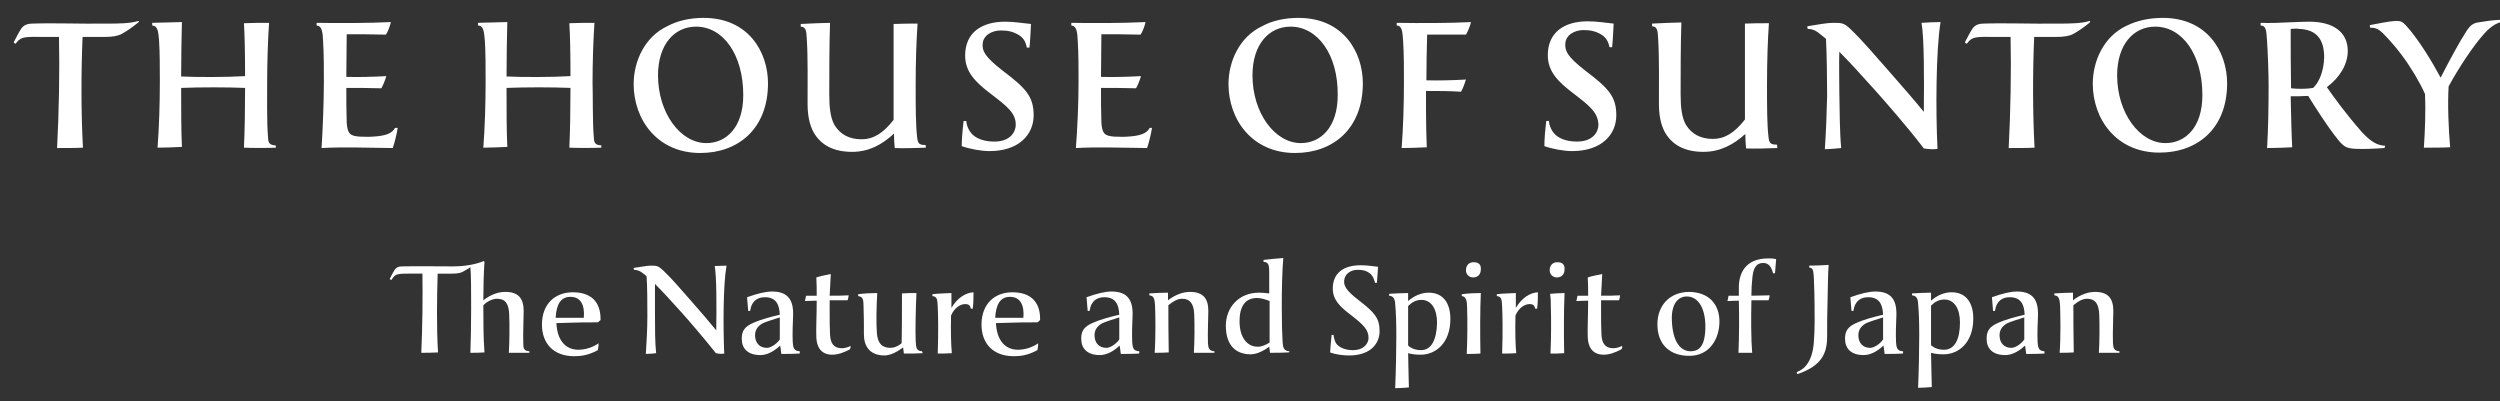<?xml version="1.0" encoding="utf-8"?>
<!-- Generator: Adobe Illustrator 28.3.0, SVG Export Plug-In . SVG Version: 6.00 Build 0)  -->
<svg version="1.1" id="Layer_1" xmlns="http://www.w3.org/2000/svg" xmlns:xlink="http://www.w3.org/1999/xlink" x="0px" y="0px"
	 viewBox="0 0 656.9 105.4" style="enable-background:new 0 0 656.9 105.4;" xml:space="preserve">
<rect x="0" y="0" width="656.9" height="105.4" fill="#333333" stroke="none"/>
<style type="text/css">
	.st0{fill:#FFFFFF;}
</style>
<g>
	<path class="st0" d="M509.9,5.8c-1.4,0-3.7,0.1-5,0.2c0.7,3.8,0.7,14.8,0.6,23.4c-2.5-3.1-5.4-6.4-9.6-11.2c-3.4-3.8-6-7-9.6-10.5
		C484.5,6,484,6,481.6,6c-1.3,0-3.8,0.4-6.7,0.9c0,0.2,0,0.5,0.1,0.7c1.5,0,2.4,0.6,3.8,1.8c0.3,0.2,0.6,0.5,1,0.8
		c0.2,4.1,0.3,10,0.3,14.9c-0.1,4.8-0.3,9.5-0.6,14.1c1.2,0,3.2-0.2,4.3-0.3c-0.4-3.9-0.4-9.7-0.5-14.9c0-3.2-0.1-7.1,0-10.4
		c2.6,2.6,5.6,5.9,9.2,9.9c2.7,3,9,10.2,13,15.5c1.2,0.2,2.8,0.3,3.6,0.1C508.6,29,508.7,13.1,509.9,5.8L509.9,5.8z"/>
	<path class="st0" d="M416.6,18.6c-4.9-3.8-5.4-5.3-5.3-7.1c0.1-2.3,2.4-3.6,4.8-3.6c1.8,0,3.2,0.3,4.7,1.2c1.1,0.7,1.8,1.7,2.1,3.3
		h0.7c0.2-1.8,0.3-4.2,0.4-6.2c-2.2-0.2-4.3-0.6-6.8-0.6c-6.2,0-10.5,2.9-10.5,8.9c0,4.3,2.7,7,6.8,10.1c4.3,3.3,6.4,5,6.5,8.2
		c0,1.8-1.4,4.4-5.6,4.4c-2.2,0-4.2-0.5-5.6-1.7c-1-0.9-1.7-2.3-1.8-3.7c-0.2-0.1-0.5,0-0.7,0c-0.3,2.4-0.5,4.9-0.5,6.6
		c2.3,0.8,5.2,1.3,7.3,1.3c7.8,0,11.6-4.4,11.6-9.4C424.7,25.4,422.7,23.2,416.6,18.6z"/>
	<path class="st0" d="M568.3,4.7c11.7,0,16.9,8.9,16.9,17.2c0,11.9-7.8,18.2-17.8,18.2c-11.4,0-17.5-8.9-17.5-18.1
		c0-6,2.9-12.4,8.8-15.2C561.5,5.4,564.8,4.7,568.3,4.7z M566.3,7c-5.7,0-10,4.7-10,12.8c0,9.9,5.9,17.8,12.7,17.8
		c5.2,0,9.7-4.1,9.7-12.6C578.7,14.3,573.4,7,566.3,7z"/>
	<path class="st0" d="M626.7,38.3c-2-0.1-3.7-1-6.1-3.6c-4.2-4.8-7.1-8.8-9.2-11.8c3.5-2.6,5.5-6.1,5.5-9.5c0-4.9-3.7-7.7-10.1-7.7
		c-2,0-5.3,0.2-6.1,0.2C599.1,6,596.4,6.1,594,6v0.7c1.4,0.1,1.5,1,1.7,4.2c0.2,2.9,0.4,8.6,0.4,11.6c0,5.5-0.1,11.4-0.4,16.4
		c1.9,0,4.6-0.1,6.6-0.2c-0.2-3.9-0.3-8.5-0.4-13.4c1.5,0,3.2,0,4.6-0.1c1.5,2.4,4.9,7.9,8,11.7c1.5,1.8,2.3,2.1,4.5,2.2
		c2.1,0.1,4.5,0,7.5-0.2C626.7,38.7,626.7,38.4,626.7,38.3z M607.8,23.1c-1.7,0.3-4,0.3-5.8,0.1c-0.1-5.3-0.1-10.8-0.1-15.6
		c0.8-0.1,1.7-0.1,2.3,0c4.3,0.2,6.5,2.5,6.5,7.5C610.6,18.5,609.5,21.5,607.8,23.1z"/>
	<path class="st0" d="M657.1,5.2c-2.4,0.1-4.1,0.4-6,0.7c-1.3,0.2-2.1,0.9-2.9,2.1c-1.9,2.9-4.6,7.9-6.9,12.4
		c-2.2-4.1-5.8-10.1-9.1-13.7c-1-1.1-1.5-1.2-2.7-1.2c-1.9,0.1-4.6,0.7-6.8,1.1c0,0.2,0,0.5,0.1,0.7c1.3-0.1,2.3,0.4,3.3,1.4
		c1.7,1.7,3.6,3.9,5,5.8c2.4,3.2,4.6,6.9,6.1,10.2c0.2,4.2,0,9.6-0.3,14.1c1.8,0,5.1,0,6.9-0.1c-0.4-4.6-0.7-11.1-0.4-16
		c2.6-4.8,6.5-10.7,9.3-13.8c1.9-2.1,3.3-2.8,4.5-3.1C657.2,5.6,657.2,5.3,657.1,5.2L657.1,5.2z"/>
	<path class="st0" d="M549.1,5.5c-2.3,0.7-5.3,0.7-8.5,0.7c-6.8,0.1-13.6-0.2-19.4,0c-1.1,0-2.2,0.3-2.9,1.3c-0.6,0.9-1.1,1.9-2,3.6
		c0.1,0.2,0.3,0.3,0.5,0.4c1.2-1.6,1.7-1.9,6.4-1.8h5.1c0.2,9,0,19.8-0.5,29.2c1.6,0,5.2,0,6.8-0.1c-0.5-9-0.5-20-0.1-29.1h5.9
		c1.8,0,3.3-0.2,4.4-0.8c1.3-0.7,3-1.9,4.2-2.9C549.3,5.8,549.2,5.6,549.1,5.5z"/>
	<path class="st0" d="M466.9,38c-1.7,0-2-0.4-2.2-1.9c-0.4-3.4-0.4-8-0.4-13.9c0-6.2,0.2-11.8,0.5-16.1c-1.8,0-4.5,0-6.3,0.1v16.5
		v8.7c-2.8,3.6-5.4,5.1-8.4,5.1c-3.3,0-5.6-1.3-7.1-3.7c-1.1-1.9-1.4-4.6-1.4-8.1c0-5,0-13.3,0.2-18.8c-1.6,0-5.6,0.2-7.7,0.3v0.7
		c1.3,0.1,1.5,0.9,1.6,3.4c0.3,4.7,0.2,12.1,0.2,17c0,3,0.5,5.5,1.6,7.5c1.9,3.3,5.2,5.1,10.1,5.1c4.4,0,7.9-1.9,11-4.7
		c0,1.5,0.1,2.6,0.2,3.8c1.8,0.1,6,0,8.2-0.1C467,38.6,467,38.3,466.9,38L466.9,38z"/>
	<path class="st0" d="M385.2,9.1c0.5-0.8,1.2-2.6,1.3-3.3C380.9,6.1,373.2,6.1,367,6v0.7c1.5,0.1,1.5,1.7,1.7,4.3
		c0.2,3.2,0.2,6.9,0.2,10.6c0,5.8-0.2,12-0.6,17.3c1.8,0,4.6-0.1,6.6-0.2c-0.1-2.8-0.2-6.2-0.2-9.6c0-1.7,0-3.5,0-5.2
		c2.9,0,6.2,0,9.2,0.2c0.5-0.8,1.1-2.5,1.3-3.2c-3.5,0.2-7.4,0.3-10.4,0.2c0-4.1,0.1-8.1,0.2-12L385.2,9.1z"/>
	<path class="st0" d="M341.2,4.7c11.7,0,16.9,8.9,16.9,17.2c0,11.9-7.8,18.3-17.8,18.3c-11.4,0-17.5-8.9-17.5-18.1
		c0-6,2.9-12.4,8.8-15.2C334.3,5.4,337.7,4.7,341.2,4.7z M339.1,7c-5.7,0-10,4.7-10,12.8c0,9.9,5.9,17.8,12.7,17.8
		c5.2,0,9.7-4.1,9.7-12.6C351.6,14.3,346.2,7,339.1,7L339.1,7z"/>
	<path class="st0" d="M158,38.2c-1.9-0.1-1.9-0.9-2-2.5c-0.3-3.6-0.2-10.7-0.3-14.1c0-5.2,0.2-11.3,0.5-15.6c-1.9,0-4.5,0-6.6,0.1
		c0.2,3,0.3,8.2,0.3,13.9c-4.9,0.3-12.5,0.3-16.8,0.1c0-5,0.1-9.9,0.2-14.3c-1.9,0-5.8,0.2-7.7,0.2v0.7c1.4,0,1.6,1.5,1.8,4
		c0.2,3.1,0.2,7,0.2,10.8c0,5.8-0.2,12-0.6,17.3c1.8,0,4.4-0.1,6.3-0.2c-0.2-4.3-0.2-9.8-0.2-15.5c5-0.2,12.1-0.2,16.8,0
		c0,5.7-0.1,11.5-0.3,15.7c1.8,0.1,6.5,0.1,8.4,0C158,38.7,158,38.4,158,38.2L158,38.2z"/>
	<path class="st0" d="M263.5,18.6c-4.9-3.8-5.4-5.3-5.3-7c0.1-2.3,2.4-3.6,4.8-3.6c1.8,0,3.2,0.3,4.7,1.2c1.1,0.7,1.8,1.6,2.1,3.3
		h0.7c0.2-1.8,0.3-4.2,0.4-6.2c-2.2-0.2-4.3-0.6-6.8-0.6c-6.2,0-10.5,2.9-10.5,8.9c0,4.3,2.7,7,6.8,10.1c4.3,3.3,6.5,5,6.5,8.1
		c0,1.8-1.4,4.4-5.6,4.4c-2.2,0-4.2-0.5-5.6-1.7c-1-0.9-1.7-2.3-1.8-3.7c-0.2,0-0.5,0-0.7,0c-0.3,2.4-0.5,4.9-0.5,6.6
		c2.3,0.8,5.2,1.3,7.3,1.3c7.8,0,11.6-4.4,11.6-9.4C271.6,25.4,269.6,23.2,263.5,18.6z"/>
	<path class="st0" d="M302.1,33.6c-0.8,1.5-2.5,2.1-5.8,2.3c-1.1,0.1-2.7,0-3.5,0c-2.4-0.2-3.2-0.6-3.4-3.7
		c-0.1-2.6-0.1-6.4-0.1-9.1c2.9,0,6.2,0,9.2,0.1c0.4-0.6,1.1-2.4,1.3-3.2c-3.5,0.2-7.5,0.3-10.5,0.2c0-3.8,0.1-7.5,0.1-11.2
		c3.1,0,6.8,0,10.3,0.1c0.5-0.7,1.1-2.3,1.3-3.3c-6,0.3-14.1,0.3-19.5,0.2v0.7c1.4,0.1,1.6,1.7,1.7,4.2c0.2,3.2,0.2,6.8,0.2,10.6
		c0,5.5-0.3,12.3-0.7,17.4c5.3-0.3,11.8-0.1,18.7,0c0.5-1.4,1.1-3.9,1.3-5.3C302.6,33.6,302.3,33.6,302.1,33.6z"/>
	<path class="st0" d="M243.2,38.1c-1.7,0-2-0.4-2.2-1.9c-0.4-3.4-0.4-8-0.4-13.9c0-6.2,0.2-11.8,0.5-16.1c-1.8,0-4.5,0-6.3,0.1v16.5
		v8.7c-2.8,3.6-5.4,5.1-8.4,5.1c-3.3,0-5.6-1.3-7.1-3.7c-1.1-1.9-1.4-4.6-1.4-8.1c0-5,0-13.3,0.2-18.8c-1.6,0-5.6,0.2-7.7,0.3V7
		c1.3,0.1,1.5,0.9,1.6,3.3c0.3,4.7,0.2,12.1,0.2,17c0,3,0.5,5.5,1.6,7.5c1.9,3.3,5.2,5.1,10.1,5.1c4.4,0,7.9-1.9,11-4.8
		c0,1.4,0.1,2.6,0.2,3.8c1.8,0.1,6,0,8.2-0.1C243.2,38.6,243.3,38.3,243.2,38.1L243.2,38.1z"/>
	<path class="st0" d="M184.9,4.7c11.7,0,16.9,8.9,16.9,17.2c0,11.9-7.8,18.3-17.8,18.3c-11.4,0-17.5-8.9-17.5-18.1
		c0-6,2.9-12.4,8.8-15.2C178.1,5.4,181.4,4.7,184.9,4.7z M182.9,7c-5.7,0-10,4.7-10,12.8c0,9.9,5.9,17.8,12.7,17.8
		c5.2,0,9.7-4.1,9.7-12.6C195.3,14.3,190,7,182.9,7z"/>
	<path class="st0" d="M72.4,38.2c-1.9-0.1-1.9-0.9-2-2.5c-0.3-3.6-0.2-10.7-0.2-14.1c0-5.2,0.2-11.3,0.5-15.6c-1.9,0-4.5,0-6.6,0.1
		c0.2,3,0.3,8.2,0.3,13.9c-4.9,0.3-12.5,0.3-16.8,0.1c0-5,0.1-9.9,0.2-14.3C45.8,5.8,42,6,40,6v0.7c1.4,0.1,1.6,1.4,1.8,4
		c0.2,3.2,0.2,7,0.2,10.8c0,5.8-0.2,12-0.6,17.3c1.8,0,4.4-0.1,6.4-0.2c-0.2-4.3-0.2-9.8-0.2-15.5c5-0.2,12.1-0.2,16.8,0
		c0,5.7-0.1,11.5-0.3,15.7c1.8,0.1,6.5,0.1,8.4,0C72.5,38.7,72.5,38.3,72.4,38.2z"/>
	<path class="st0" d="M103.8,33.6c-0.8,1.5-2.5,2.1-5.8,2.3c-1.1,0.1-2.7,0-3.5,0c-2.4-0.2-3.2-0.6-3.4-3.7C91,29.6,91,25.8,91,23.1
		c2.9,0,6.2,0,9.2,0.1c0.4-0.6,1.1-2.4,1.3-3.2C98,20.2,94,20.3,91,20.2c0-3.8,0.1-7.5,0.1-11.2c3.1,0,6.8,0,10.3,0.1
		c0.5-0.7,1.1-2.3,1.3-3.3c-6,0.3-14.1,0.3-19.5,0.2v0.7c1.4,0.1,1.6,1.7,1.7,4.2c0.2,3.2,0.2,6.8,0.2,10.6c0,5.5-0.3,12.3-0.6,17.4
		c5.3-0.3,11.8-0.1,18.7,0c0.5-1.4,1.1-3.9,1.3-5.3C104.4,33.6,104,33.6,103.8,33.6z"/>
	<path class="st0" d="M36.4,5.5c-2.3,0.7-5.3,0.7-8.5,0.7C21.1,6.3,14.3,6,8.5,6.2c-1.1,0-2.2,0.3-2.9,1.3c-0.6,0.9-1.1,1.9-2,3.6
		c0.1,0.2,0.3,0.3,0.5,0.4c1.2-1.6,1.7-1.9,6.4-1.8h5c0.2,9,0,19.7-0.5,29.2c1.6,0,5.2,0,6.8-0.1c-0.5-9-0.5-19.9-0.1-29.1h5.9
		c1.8,0,3.3-0.2,4.4-0.8C33.3,8.2,35,7,36.2,6C36.6,5.8,36.5,5.6,36.4,5.5z"/>
	<path class="st0" d="M139.1,92.3c-1.4-0.1-1.6-0.7-1.6-1.9c-0.1-3.2,0.1-6.6,0.1-8.7c0-3.3-1.4-5-4.8-5c-1.6,0-3.6,0.5-5.8,2.2
		c0-2.9,0.1-7.2,0.3-10.1c-0.1-0.1-0.1-0.1-0.2-0.2c-2.3,1-5.7,1.4-7.8,1.4c-4.8,0-9.6-0.1-13.7,0c-0.8,0-1.4,0.2-1.9,0.9
		c-0.4,0.6-0.7,1.2-1.3,2.4c0.1,0.1,0.2,0.2,0.4,0.3c1-1.4,1-1.7,4.4-1.7h3.8c0.1,6.4,0,14.1-0.3,20.8c1.1,0,3.2,0,4.4-0.1
		c-0.4-6.4-0.3-14.2-0.1-20.7h3.7c1.3,0,2.3-0.1,3.1-0.6c0.5-0.3,1.3-0.7,1.8-1.1c0.2,2,0.2,6.6,0.2,10.9c0,4.4-0.1,8.8-0.2,11.6
		c1.2,0,2.4,0,3.7-0.1C127,89,127,83.3,127,80.2c1.2-1.2,2.6-1.7,3.6-1.7c2.2,0,3.1,1.3,3.2,4.2c0.1,2.5,0.1,7-0.1,10h5.4
		C139.1,92.6,139.1,92.5,139.1,92.3L139.1,92.3z"/>
	<path class="st0" d="M157.1,84.7c0.2-0.2,0.5-0.4,0.7-0.6c0.1-4.9-2.6-7.3-7.3-7.3s-8.1,3.1-8.1,8.5c0,4.8,2.9,8.3,8.5,8.3
		c1.9,0,3.8-0.3,6.2-1.6c0.1-0.4,0.2-1.5,0.2-1.8c-1.4,1-3.4,1.7-5.3,1.7c-3.5,0-5.6-2.6-5.8-7c1.2,0,2.6-0.1,3.5-0.1
		C151.9,84.7,154.7,84.7,157.1,84.7L157.1,84.7z M146,83.5c0.2-3.5,1.3-5.5,3.9-5.5c2.7,0,3.8,2.2,3.5,5.5
		C151,83.5,148,83.5,146,83.5z"/>
	<path class="st0" d="M272.6,84.7c0.2-0.2,0.5-0.4,0.7-0.6c0.1-4.9-2.6-7.3-7.3-7.3s-8.1,3.1-8.1,8.5c0,4.8,2.9,8.3,8.5,8.3
		c1.9,0,3.8-0.3,6.2-1.6c0.1-0.4,0.2-1.5,0.2-1.8c-1.4,1-3.4,1.7-5.3,1.7c-3.5,0-5.6-2.6-5.8-7c1.2,0,2.6-0.1,3.5-0.1
		C267.4,84.7,270.1,84.7,272.6,84.7L272.6,84.7z M261.5,83.5c0.2-3.5,1.3-5.5,3.9-5.5c2.7,0,3.8,2.2,3.5,5.5
		C266.5,83.5,263.5,83.5,261.5,83.5z"/>
	<path class="st0" d="M190.9,69.8c-1,0-2.2,0.1-3.1,0.1c0.5,2.7,0.5,10.8,0.4,16.9c-1.8-2.2-4.1-4.9-7.1-8.3c-2.4-2.7-4.3-5-6.8-7.4
		c-1.3-1.2-1.6-1.3-3.3-1.3c-0.9,0-2.4,0.3-4.5,0.6c0,0.1,0,0.3,0.1,0.5c0.9,0,1.6,0.3,2.6,1.1c0.2,0.2,0.5,0.4,0.7,0.6
		c0.2,2.9,0.2,7.1,0.2,10.6c0,3.4-0.2,6.5-0.4,9.8c0.9,0,1.8-0.1,2.7-0.2c-0.3-2.8-0.3-6.7-0.3-10.4c0-2.2,0-5.5,0-7.8
		c1.8,1.8,4.3,4.5,6.8,7.3c1.9,2.1,6.3,7.2,9.2,10.9c0.9,0.2,1.7,0.2,2.2,0.1C190,85.9,190,74.9,190.9,69.8L190.9,69.8z"/>
	<path class="st0" d="M210.1,92.3c-1.4-0.1-1.7-0.7-1.8-2.5c-0.1-1.9,0-4.9,0.1-7c0.1-3.9-1.3-6.2-5.5-6.2c-1.7,0-3.8,0.5-6.6,1.5
		c0.1,1.1,0.2,2.5,0.3,3.6h0.5c0.4-2.8,2.1-3.6,3.9-3.6c2.9,0,3.8,1.9,3.9,4.6c-2.6,0.6-5.1,1.3-6.9,2.1c-2.3,1-3.1,2.1-3.1,4.2
		c0,2.6,1.6,4.3,4.9,4.3c1.7,0,3.5-0.9,5.2-2.5c0.1,0.5,0.2,1.4,0.3,2.2c1.8,0,3.4,0,4.8-0.1C210.2,92.6,210.2,92.4,210.1,92.3
		L210.1,92.3z M201.5,91.4c-2,0-3.1-1.4-3.1-3.3c0-1.3,0.6-2.4,2.1-3.2c0.9-0.4,2.8-1,4.4-1.5v5.8C203.9,90.6,202.4,91.4,201.5,91.4
		z"/>
	<path class="st0" d="M223.5,90.9c-0.8,0.4-1.6,0.6-2.3,0.6c-2.2,0-3-1.4-3.1-3.6c-0.1-1.9-0.1-3.4-0.1-6.6c0-0.6,0-1.6,0-2.4h4.7
		c0.2-0.4,0.2-0.8,0.3-1.3c-1.5,0.1-3.2,0.1-5,0.1c0.1-2.1,0.2-4.3,0.3-5.7c-1.4,0.3-2.6,0.5-3.8,0.9c0.1,1.7,0.1,3.2,0.1,4.8
		c-1,0-2,0-2.8,0c-0.1,0.6-0.2,0.9-0.3,1.4c0.7,0,1.8-0.1,3.1-0.1c0,3.9-0.2,7.4-0.1,9.7s1.1,4.5,4.2,4.5c1.5,0,3.1-0.6,4.6-1.4
		C223.5,91.5,223.5,91.2,223.5,90.9L223.5,90.9z"/>
	<path class="st0" d="M242.3,92.3c-1.5-0.1-1.6-0.8-1.7-2.9c-0.1-2.5,0-7.9,0.2-12.4c-1.3,0-2.4,0-3.8,0.1c0,4.4,0,10.4-0.1,13.1
		c-0.9,0.8-2,1.2-2.9,1.2c-2.2,0-3.4-1.1-3.6-4c-0.2-2.5-0.1-6.9,0.1-10.4c-1.7,0-3.4,0.1-5,0.3v0.5c1.2,0.2,1.4,0.8,1.4,2.6
		c0.1,2.7,0.1,4.5,0.1,7.5s1.5,5.5,5.4,5.5c1.5,0,3.3-0.9,4.9-2.1c0.1,0.4,0.1,1.1,0.2,1.6c1.8,0,3.5,0,5-0.1
		C242.3,92.6,242.3,92.5,242.3,92.3L242.3,92.3z"/>
	<path class="st0" d="M250,80.9c0-1.2,0-2.9,0-3.9c-1.7,0.1-3.3,0.1-5,0.3v0.5c1.3,0.1,1.3,1,1.4,2.8c0.1,1.9,0.2,6.7,0,12.3
		c1.2,0,2.4,0,3.7-0.1c-0.2-2.2-0.3-5.6-0.2-9.9c0.9-2.1,2.5-3,3.7-3c1,0,1.3,0.4,1.5,1.2h0.5c0.2-1.6,0.2-3,0.2-4.3
		C253.8,76.9,251.6,78.2,250,80.9L250,80.9z"/>
	<path class="st0" d="M299.3,92.3c-1.4-0.1-1.7-0.7-1.8-2.5c-0.1-1.9,0-4.9,0.1-7c0.1-3.9-1.3-6.2-5.5-6.2c-1.7,0-3.8,0.5-6.6,1.5
		c0.1,1.1,0.2,2.5,0.3,3.6h0.5c0.4-2.8,2.1-3.6,3.9-3.6c2.9,0,3.8,1.9,3.9,4.6c-2.6,0.6-5.1,1.3-6.9,2.1c-2.3,1-3.1,2.1-3.1,4.2
		c0,2.6,1.6,4.3,4.9,4.3c1.7,0,3.5-0.9,5.2-2.5c0.1,0.5,0.2,1.4,0.3,2.2c1.8,0,3.4,0,4.8-0.1C299.4,92.6,299.4,92.4,299.3,92.3
		L299.3,92.3z M290.7,91.4c-2,0-3.1-1.4-3.1-3.3c0-1.3,0.6-2.4,2.1-3.2c0.9-0.4,2.8-1,4.4-1.5v5.8C293.1,90.6,291.6,91.4,290.7,91.4
		z"/>
	<path class="st0" d="M319.1,92.3c-1.4-0.1-1.6-0.8-1.7-2.1c-0.1-3.2,0.1-6.4,0.1-8.5c0-3.3-1.4-5-4.8-5c-1.7,0-3.7,0.6-5.8,2.2
		c0-0.6,0-1.4,0-2c-1.5,0-3.2,0.1-4.9,0.2v0.5c1.1,0.1,1.4,0.8,1.5,2.6c0.1,2.4,0.2,8.2-0.1,12.5c1.2,0,2.5,0,3.7-0.1
		c-0.1-4.2-0.1-9.7-0.1-12.4c1.2-1,2.4-1.7,3.6-1.7c2.1,0,3.1,1.3,3.2,4.2c0.1,2.5,0.1,7-0.1,10h5.4
		C319.1,92.7,319.1,92.5,319.1,92.3L319.1,92.3z"/>
	<path class="st0" d="M338.8,92.3c-1.5-0.1-1.7-0.9-1.8-2.7c-0.1-1.5-0.2-4.7-0.2-9.1c0-4.5,0.1-9.3,0.4-12.7
		c-1.5,0.1-3.6,0.3-5.2,0.5v0.5c1.4,0.1,1.5,0.9,1.5,2.8v5.5c-0.8-0.1-1.9-0.2-2.7-0.2c-5.3,0-8.7,3.9-8.7,8.7
		c0,5.2,2.7,7.5,6.5,7.5c1.5,0,3.3-0.8,4.9-2c0.1,0.6,0.2,1.3,0.2,1.6c1.8,0,3.4,0,4.9-0.1C338.8,92.6,338.8,92.5,338.8,92.3
		L338.8,92.3z M325.7,84.4c0-3.9,1.5-6.1,4.6-6.1c1.1,0,2.3,0.4,3.3,0.8V90c-0.9,0.6-2.1,1.1-3,1.1
		C327.9,91.2,325.7,88.9,325.7,84.4z"/>
	<path class="st0" d="M426.2,90.9c-0.8,0.4-1.6,0.6-2.3,0.6c-2.2,0-3-1.4-3.1-3.6c-0.1-1.9-0.1-3.4-0.1-6.6c0-0.6,0-1.6,0-2.4h4.7
		c0.2-0.4,0.2-0.8,0.3-1.3c-1.5,0.1-3.2,0.1-5,0.1c0.1-2.1,0.2-4.3,0.3-5.7c-1.4,0.3-2.6,0.5-3.8,0.9c0.1,1.7,0.1,3.2,0.1,4.8
		c-1,0-2,0-2.8,0c-0.1,0.6-0.2,0.9-0.3,1.4c0.7,0,1.8-0.1,3.1-0.1c0,3.9-0.2,7.4-0.1,9.7s1.1,4.5,4.2,4.5c1.5,0,3.1-0.6,4.6-1.4
		C426.3,91.5,426.3,91.2,426.2,90.9L426.2,90.9z"/>
	<path class="st0" d="M398.3,80.9c0-1.2,0-2.9,0-3.9c-1.7,0.1-3.3,0.1-5,0.3v0.5c1.3,0.1,1.3,1,1.4,2.8c0.1,1.9,0.2,6.7,0,12.3
		c1.2,0,2.4,0,3.7-0.1c-0.2-2.2-0.3-5.6-0.2-9.9c0.9-2.1,2.5-3,3.7-3c1,0,1.3,0.4,1.5,1.2h0.5c0.2-1.6,0.2-3,0.2-4.3
		C402.1,76.9,399.9,78.2,398.3,80.9L398.3,80.9z"/>
	<path class="st0" d="M356.9,78.8c-3.5-2.7-3.8-3.9-3.7-5.1c0.1-1.6,1.6-2.8,3.5-2.8c1.2,0,2.1,0.1,3.2,0.9c0.7,0.5,1.1,1.3,1.4,2.5
		h0.5c0.1-1.3,0.2-2.8,0.3-4.2c-1.6-0.2-2.9-0.4-4.6-0.4c-4.4,0-7.3,2-7.3,6.1c0,3,1.9,4.8,4.8,7c3.2,2.5,4.6,3.8,4.6,6
		c0,1.3-1.1,3.2-4.1,3.2c-1.6,0-3-0.4-4-1.3c-0.7-0.6-1-1.8-1.1-2.7c-0.1,0-0.4,0-0.5,0c-0.2,1.7-0.3,3.3-0.4,4.6
		c1.6,0.6,3.5,0.8,5,0.8c5.5,0,8-3,8-6.4S361.2,82.1,356.9,78.8L356.9,78.8z"/>
	<path class="st0" d="M375.4,76.9c-1.9,0-3.8,0.8-5.4,2.2c0-0.7,0-1.5,0-2.1c-1.5,0-3.2,0.1-5,0.2v0.5c1,0.1,1.5,0.6,1.6,2.1
		c0.2,2.3,0.3,4.7,0.3,8.5c0,3.2-0.1,9-0.3,13.7c1.2,0,2.3-0.1,3.6-0.2c-0.1-2.5-0.1-5.8-0.2-9c1,0.3,2.2,0.4,3.3,0.4
		c3.9,0,7.8-3,7.8-9.4C381.1,79.9,379.4,76.9,375.4,76.9L375.4,76.9z M373.4,92c-1.4,0-2.5-0.4-3.4-1.2c0-1.4,0-2.8,0-4.2
		c0-2.1,0-4.3,0-6.2c1-1,2.1-1.6,3.5-1.6c2.6,0,4.1,2.4,4.1,6C377.5,89.3,376.1,92,373.4,92z"/>
	<path class="st0" d="M387.2,68.9c-1.2,0-2,0.8-2,2.1c0,1.1,0.8,1.9,1.9,1.9s2-0.7,2-2.1C389.2,69.5,388.5,68.9,387.2,68.9z"/>
	<path class="st0" d="M389.1,77c-1.6,0-3.4,0.1-5,0.3v0.5c1.1,0.1,1.4,1.2,1.4,3.1c0.1,2.9,0.1,8.1-0.1,12.1c1.2,0,2.4,0,3.6-0.1
		C388.9,88.1,388.9,81.2,389.1,77z"/>
	<path class="st0" d="M409.2,68.9c-1.2,0-2,0.8-2,2.1c0,1.1,0.8,1.9,1.9,1.9s2-0.7,2-2.1C411.2,69.5,410.5,68.9,409.2,68.9z"/>
	<path class="st0" d="M411.1,77c-1.2,0-2.4,0.1-3.8,0.2c0.2,1.3,0.2,2.6,0.2,3.5c0.1,2.9,0.1,8.2-0.1,12.2c1.2,0,2.4,0,3.6-0.1
		C410.9,88.1,410.9,81.2,411.1,77L411.1,77z"/>
	<path class="st0" d="M451.8,84.5c0,4.4-2.5,9-7.9,9c-5.2,0-8.4-3-8.4-8.3c0-5,3.3-8.5,8.4-8.5C449.1,76.8,451.8,80,451.8,84.5z
		 M443.2,77.9c-2.2,0-4.1,1.9-3.9,6.3c0.2,5.5,2.2,8.2,5.1,8.1c2.2-0.1,3.8-1.5,3.7-7.1C447.9,80.5,446,77.9,443.2,77.9L443.2,77.9z
		"/>
	<path class="st0" d="M464.6,67.9c-4.9,0-7.8,2.7-7.7,8v1.8c-1,0-1.9,0-2.7,0c-0.1,0.6-0.2,0.9-0.3,1.4c0.7,0,1.8-0.1,3-0.1
		c0.1,4,0.1,9.1-0.1,13.7h3.6c-0.3-3.4-0.3-9.3-0.2-13.8h4.5c0.2-0.4,0.2-0.8,0.3-1.3c-1.4,0-3.1,0.1-4.8,0.1c0-1.7,0.1-3.3,0.2-4.1
		c0.2-3.4,1.2-4.5,2.9-4.5c1.4,0,2.1,0.9,2.6,2.7h0.5c0.1-1.3,0.2-2.5,0.3-3.7C465.9,67.9,465.3,67.9,464.6,67.9L464.6,67.9z"/>
	<path class="st0" d="M500,92.3c-1.4-0.1-1.7-0.7-1.8-2.5c-0.1-1.9,0-4.9,0.1-7c0.1-3.9-1.3-6.2-5.5-6.2c-1.7,0-3.8,0.5-6.6,1.5
		c0.1,1.1,0.2,2.5,0.3,3.6h0.5c0.4-2.8,2.1-3.6,3.9-3.6c2.9,0,3.8,1.9,3.9,4.6c-2.6,0.6-5.1,1.3-6.9,2.1c-2.3,1-3.1,2.1-3.1,4.2
		c0,2.6,1.6,4.3,4.9,4.3c1.7,0,3.5-0.9,5.2-2.5c0.1,0.5,0.2,1.4,0.3,2.2c1.8,0,3.4,0,4.8-0.1C500.1,92.6,500.1,92.4,500,92.3
		L500,92.3z M491.4,91.4c-2,0-3.1-1.4-3.1-3.3c0-1.3,0.6-2.4,2.1-3.2c0.9-0.4,2.8-1,4.4-1.5v5.8C493.8,90.6,492.3,91.4,491.4,91.4z"
		/>
	<path class="st0" d="M537.2,92.3c-1.4-0.1-1.7-0.7-1.8-2.5c-0.1-1.9,0-4.9,0.1-7c0.1-3.9-1.3-6.2-5.5-6.2c-1.7,0-3.8,0.5-6.6,1.5
		c0.1,1.1,0.2,2.5,0.3,3.6h0.5c0.4-2.8,2.1-3.6,3.9-3.6c2.9,0,3.8,1.9,3.9,4.6c-2.6,0.6-5.1,1.3-6.9,2.1c-2.3,1-3.1,2.1-3.1,4.2
		c0,2.6,1.6,4.3,4.9,4.3c1.7,0,3.5-0.9,5.2-2.5c0.1,0.5,0.2,1.4,0.3,2.2c1.8,0,3.4,0,4.8-0.1C537.2,92.6,537.2,92.4,537.2,92.3
		L537.2,92.3z M528.5,91.4c-2,0-3.1-1.4-3.1-3.3c0-1.3,0.6-2.4,2.1-3.2c0.9-0.4,2.8-1,4.4-1.5v5.8C530.9,90.6,529.4,91.4,528.5,91.4
		z"/>
	<path class="st0" d="M556.9,92.3c-1.4-0.1-1.6-0.8-1.7-2.1c-0.1-3.2,0.1-6.4,0.1-8.5c0-3.3-1.4-5-4.8-5c-1.7,0-3.7,0.6-5.8,2.2
		c0-0.6,0-1.4,0-2c-1.5,0-3.2,0.1-4.9,0.2v0.5c1.1,0.1,1.4,0.8,1.5,2.6c0.1,2.4,0.2,8.2-0.1,12.5c1.2,0,2.5,0,3.7-0.1
		c-0.1-4.2-0.1-9.7-0.1-12.4c1.2-1,2.4-1.7,3.6-1.7c2.1,0,3.1,1.3,3.2,4.2c0.1,2.5,0.1,7-0.1,10h5.4
		C556.9,92.7,556.9,92.5,556.9,92.3L556.9,92.3z"/>
	<path class="st0" d="M512.8,76.8c-1.9,0-3.8,0.8-5.4,2.2c0-0.7,0-1.5,0-2.1c-1.5,0-3.2,0.1-5,0.2v0.5c1,0.1,1.5,0.6,1.6,2.1
		c0.2,2.3,0.3,4.7,0.3,8.5c0,3.2-0.1,9-0.3,13.7c1.2,0,2.3-0.1,3.6-0.2c-0.1-2.5-0.1-5.8-0.2-9c1,0.3,2.2,0.4,3.3,0.4
		c3.9,0,7.8-3,7.8-9.4C518.5,79.8,516.8,76.8,512.8,76.8z M510.8,91.9c-1.4,0-2.5-0.4-3.4-1.2c0-1.4,0-2.8,0-4.2c0-2.1,0-4.3,0-6.2
		c1-1,2.1-1.6,3.5-1.6c2.6,0,4.1,2.4,4.1,6C515,89.2,513.6,91.9,510.8,91.9z"/>
	<path class="st0" d="M475.4,69.8v0.5c1,0.1,1.1,0.8,1.2,2.6c0.1,2.2,0.2,5.1,0.2,7.8c0,2.1,0.1,5.4-0.2,9.3c-0.2,2.5-0.8,4.5-2,6
		c-0.9,1.1-1.7,1.4-2.5,1.8c0,0.1,0.1,0.4,0.2,0.5c6.5-2.2,7.8-5.6,7.8-9.9c0-3.4,0-5.9,0.1-8.9c0.1-3.7,0.1-7.5,0.3-9.9
		C478.9,69.7,477.2,69.8,475.4,69.8z"/>
</g>
</svg>
